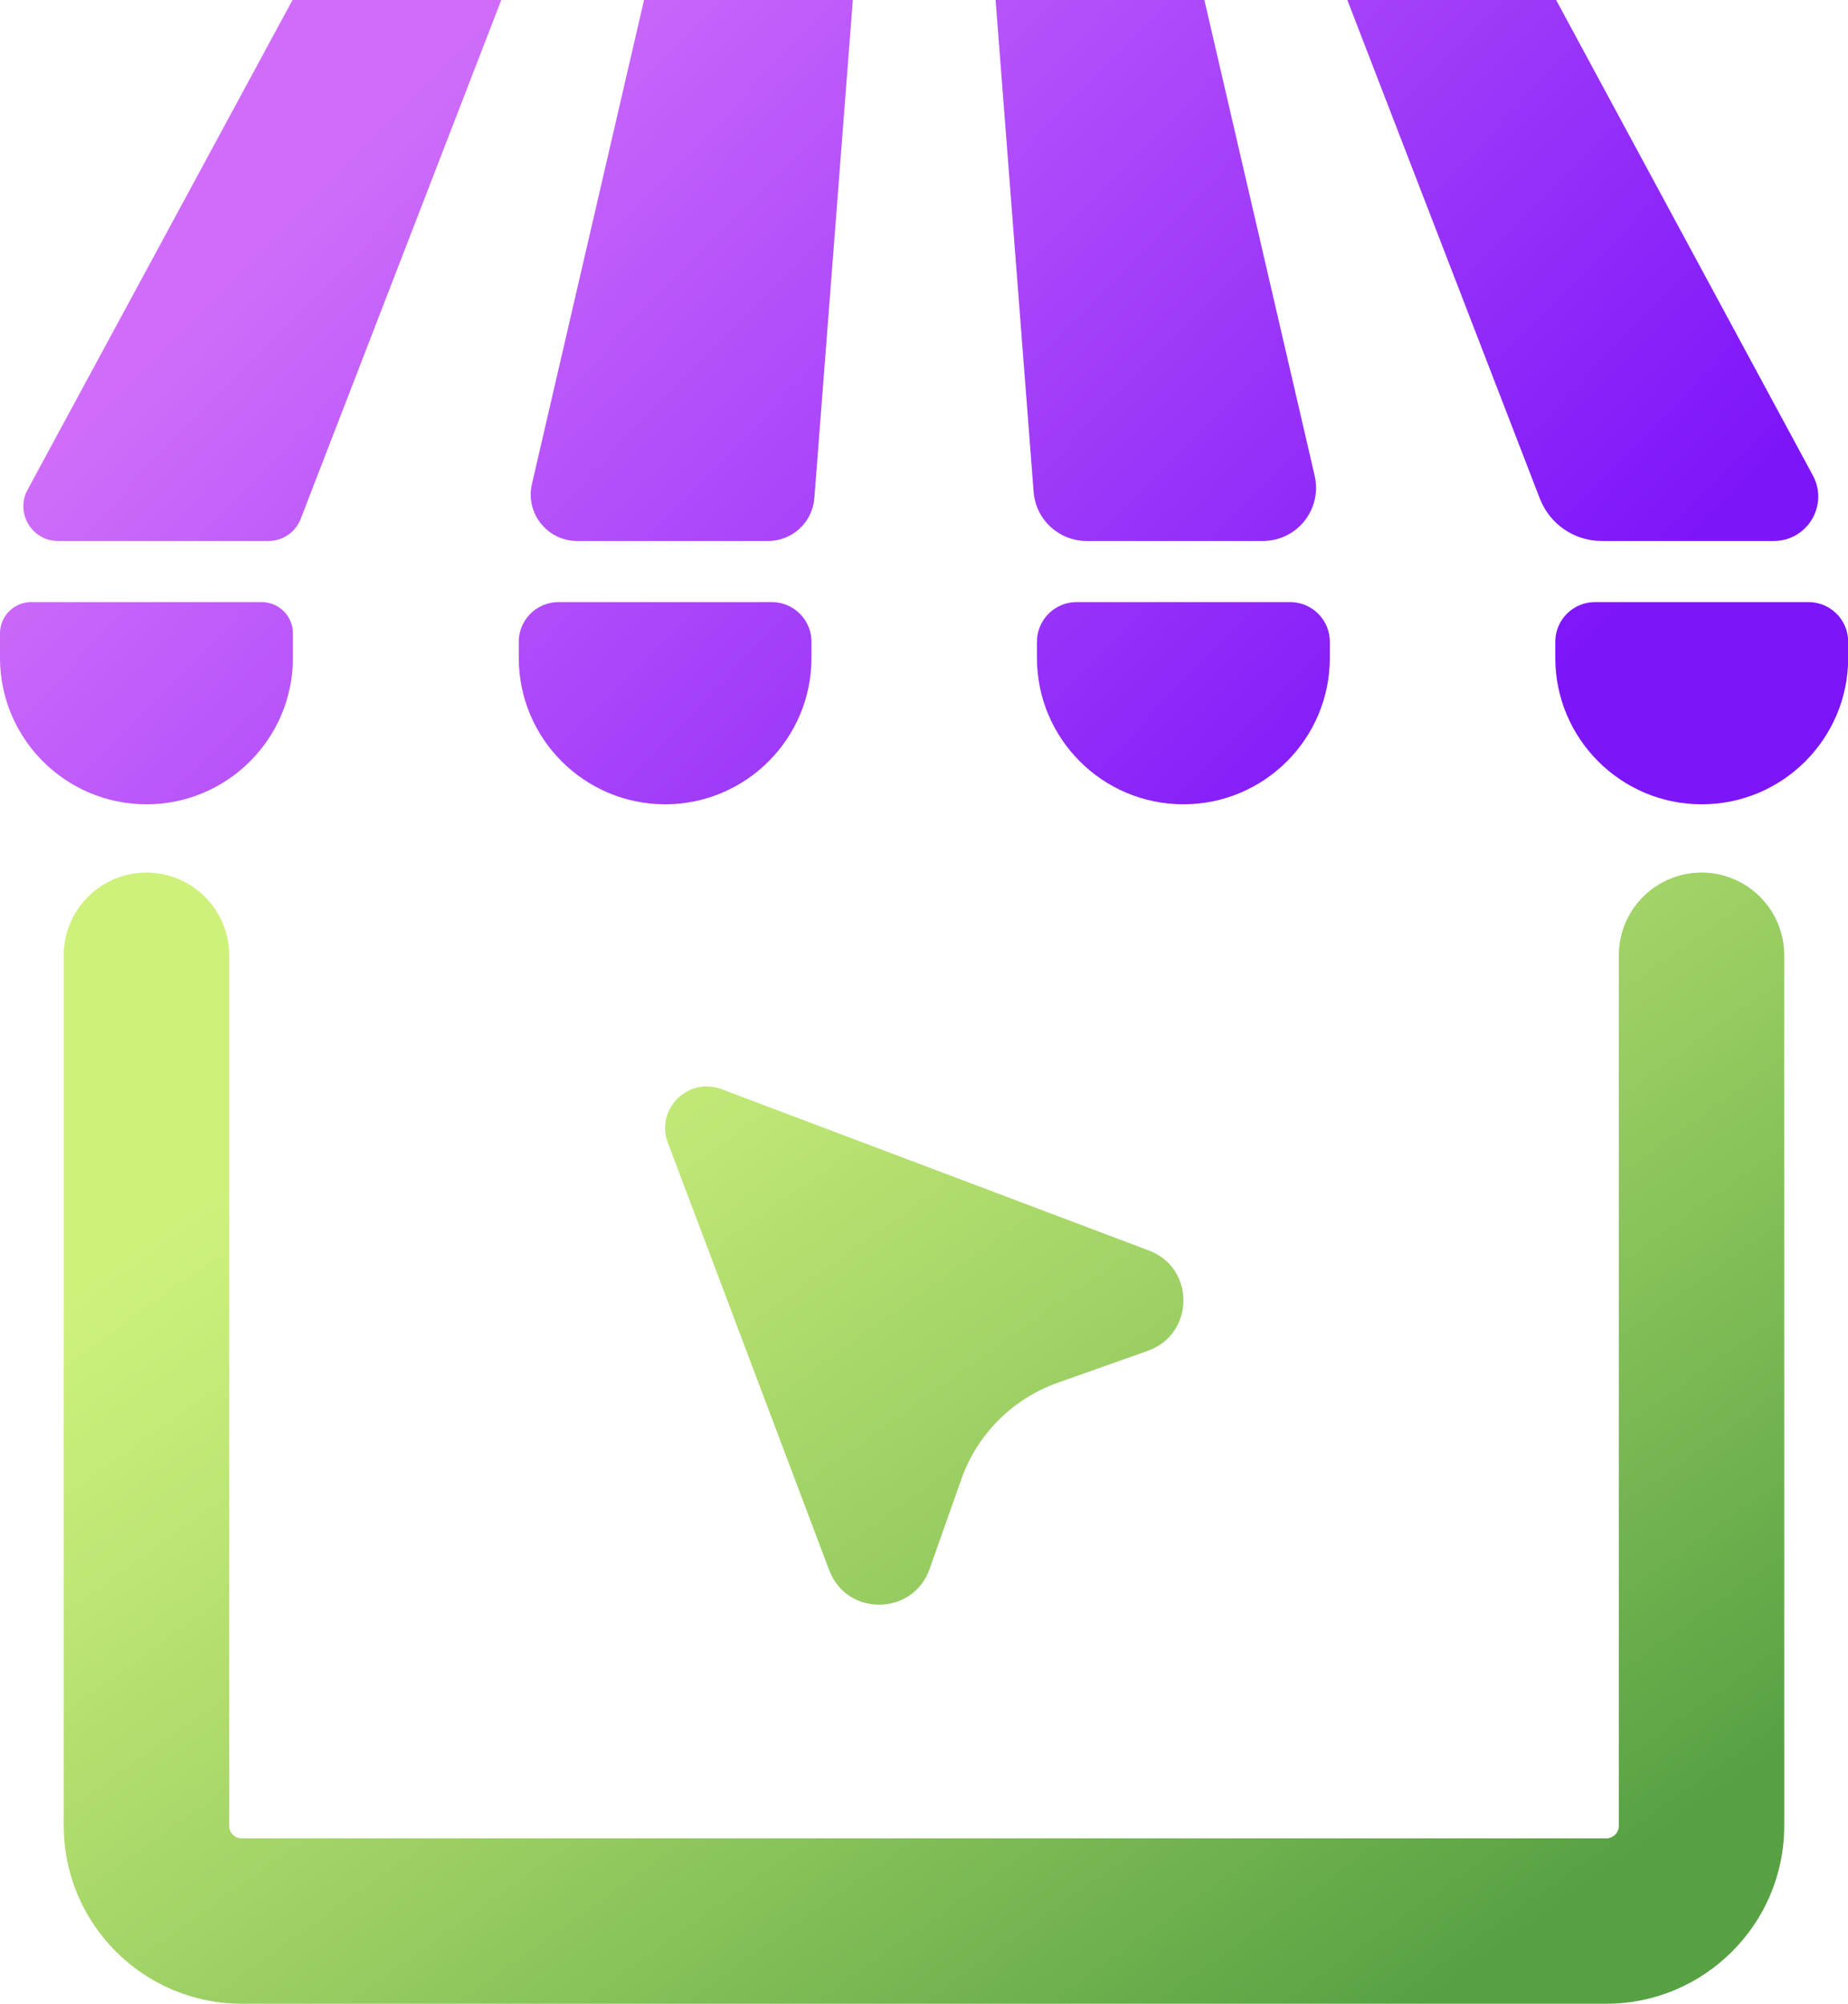 <?xml version="1.0" encoding="UTF-8"?> <svg xmlns="http://www.w3.org/2000/svg" xmlns:xlink="http://www.w3.org/1999/xlink" id="Layer_2" data-name="Layer 2" width="89.84" height="97.41" viewBox="0 0 89.84 97.41"><defs><style> .cls-1 { fill: url(#linear-gradient); } .cls-2 { fill: url(#linear-gradient-8); } .cls-3 { fill: url(#linear-gradient-9); } .cls-4 { fill: url(#linear-gradient-3); } .cls-5 { fill: url(#linear-gradient-4); } .cls-6 { fill: url(#linear-gradient-2); } .cls-7 { fill: url(#linear-gradient-6); } .cls-8 { fill: url(#linear-gradient-7); } .cls-9 { fill: url(#linear-gradient-5); } .cls-10 { fill: url(#linear-gradient-10); } </style><linearGradient id="linear-gradient" x1="12.32" y1="12.24" x2="55.2" y2="54.04" gradientUnits="userSpaceOnUse"><stop offset="0" stop-color="#cf6dfa"></stop><stop offset="1" stop-color="#7d15f9"></stop></linearGradient><linearGradient id="linear-gradient-2" x1="22.58" y1="1.72" x2="65.45" y2="43.52" xlink:href="#linear-gradient"></linearGradient><linearGradient id="linear-gradient-3" x1="32.75" y1="-8.71" x2="75.62" y2="33.1" xlink:href="#linear-gradient"></linearGradient><linearGradient id="linear-gradient-4" x1="42.95" y1="-19.17" x2="85.82" y2="22.63" xlink:href="#linear-gradient"></linearGradient><linearGradient id="linear-gradient-5" x1="-.37" y1="25.27" x2="42.5" y2="67.07" xlink:href="#linear-gradient"></linearGradient><linearGradient id="linear-gradient-6" x1="11.86" y1="12.72" x2="54.73" y2="54.53" xlink:href="#linear-gradient"></linearGradient><linearGradient id="linear-gradient-7" x1="24.13" y1=".13" x2="67.01" y2="41.93" xlink:href="#linear-gradient"></linearGradient><linearGradient id="linear-gradient-8" x1="36.41" y1="-12.46" x2="79.29" y2="29.34" xlink:href="#linear-gradient"></linearGradient><linearGradient id="linear-gradient-9" x1="30.5" y1="43.6" x2="69.45" y2="98.23" gradientUnits="userSpaceOnUse"><stop offset="0" stop-color="#cef17c"></stop><stop offset=".18" stop-color="#bee674"></stop><stop offset=".52" stop-color="#97cc61"></stop><stop offset=".99" stop-color="#57a143"></stop><stop offset="1" stop-color="#57a143"></stop></linearGradient><linearGradient id="linear-gradient-10" x1="28.36" y1="45.12" x2="67.31" y2="99.75" xlink:href="#linear-gradient-9"></linearGradient></defs><g id="OBJECTS"><g><g><path class="cls-1" d="m2.82,26.3h10.23c.7,0,1.32-.43,1.57-1.08L24.37,0h-10.15L1.34,23.81c-.61,1.12.21,2.49,1.48,2.49Z"></path><path class="cls-6" d="m28.06,26.3h9.28c1.18,0,2.16-.91,2.25-2.09l1.87-24.21h-10.15l-5.45,23.53c-.33,1.42.75,2.77,2.2,2.77Z"></path><path class="cls-4" d="m52.83,26.3h8.56c1.67,0,2.9-1.55,2.52-3.18L58.55,0h-10.15l1.85,23.91c.1,1.35,1.23,2.39,2.58,2.39Z"></path><path class="cls-5" d="m77.86,26.3h8.37c1.64,0,2.68-1.75,1.9-3.19L75.65,0h-10.15l9.36,24.24c.48,1.24,1.67,2.06,3.01,2.06Z"></path><path class="cls-9" d="m7.12,39.1c3.93,0,7.12-3.19,7.12-7.12v-1.19c0-.84-.68-1.52-1.52-1.52H1.52c-.84,0-1.52.68-1.52,1.52v1.19c0,3.93,3.19,7.12,7.12,7.12Z"></path><path class="cls-7" d="m32.33,39.1c3.93,0,7.12-3.19,7.12-7.12v-.78c0-1.07-.87-1.93-1.93-1.93h-10.37c-1.07,0-1.93.87-1.93,1.93v.78c0,3.93,3.19,7.12,7.12,7.12Z"></path><path class="cls-8" d="m52.34,29.27c-1.07,0-1.93.87-1.93,1.93v.78c0,3.93,3.19,7.12,7.12,7.12s7.12-3.19,7.12-7.12v-.78c0-1.07-.87-1.93-1.93-1.93h-10.37Z"></path><path class="cls-2" d="m87.91,29.27h-10.37c-1.07,0-1.93.87-1.93,1.93v.78c0,3.93,3.19,7.12,7.12,7.12h0c3.93,0,7.12-3.19,7.12-7.12v-.78c0-1.07-.87-1.93-1.93-1.93Z"></path></g><path class="cls-3" d="m45.19,76.28l1.55-4.38c.77-2.18,2.49-3.9,4.68-4.68l4.38-1.55c2.28-.81,2.32-4.03.05-4.88l-20.77-7.84c-1.63-.62-3.23.98-2.61,2.61l7.84,20.77c.86,2.27,4.07,2.23,4.88-.05Z"></path><path class="cls-10" d="m78.09,97.41H11.75c-4.77,0-8.65-3.88-8.65-8.65v-42.32c0-2.22,1.8-4.02,4.02-4.02s4.02,1.8,4.02,4.02v42.32c0,.34.28.61.61.61h66.34c.34,0,.61-.28.61-.61v-42.32c0-2.22,1.8-4.02,4.02-4.02s4.02,1.8,4.02,4.02v42.32c0,4.77-3.88,8.65-8.65,8.65Z"></path></g></g></svg> 